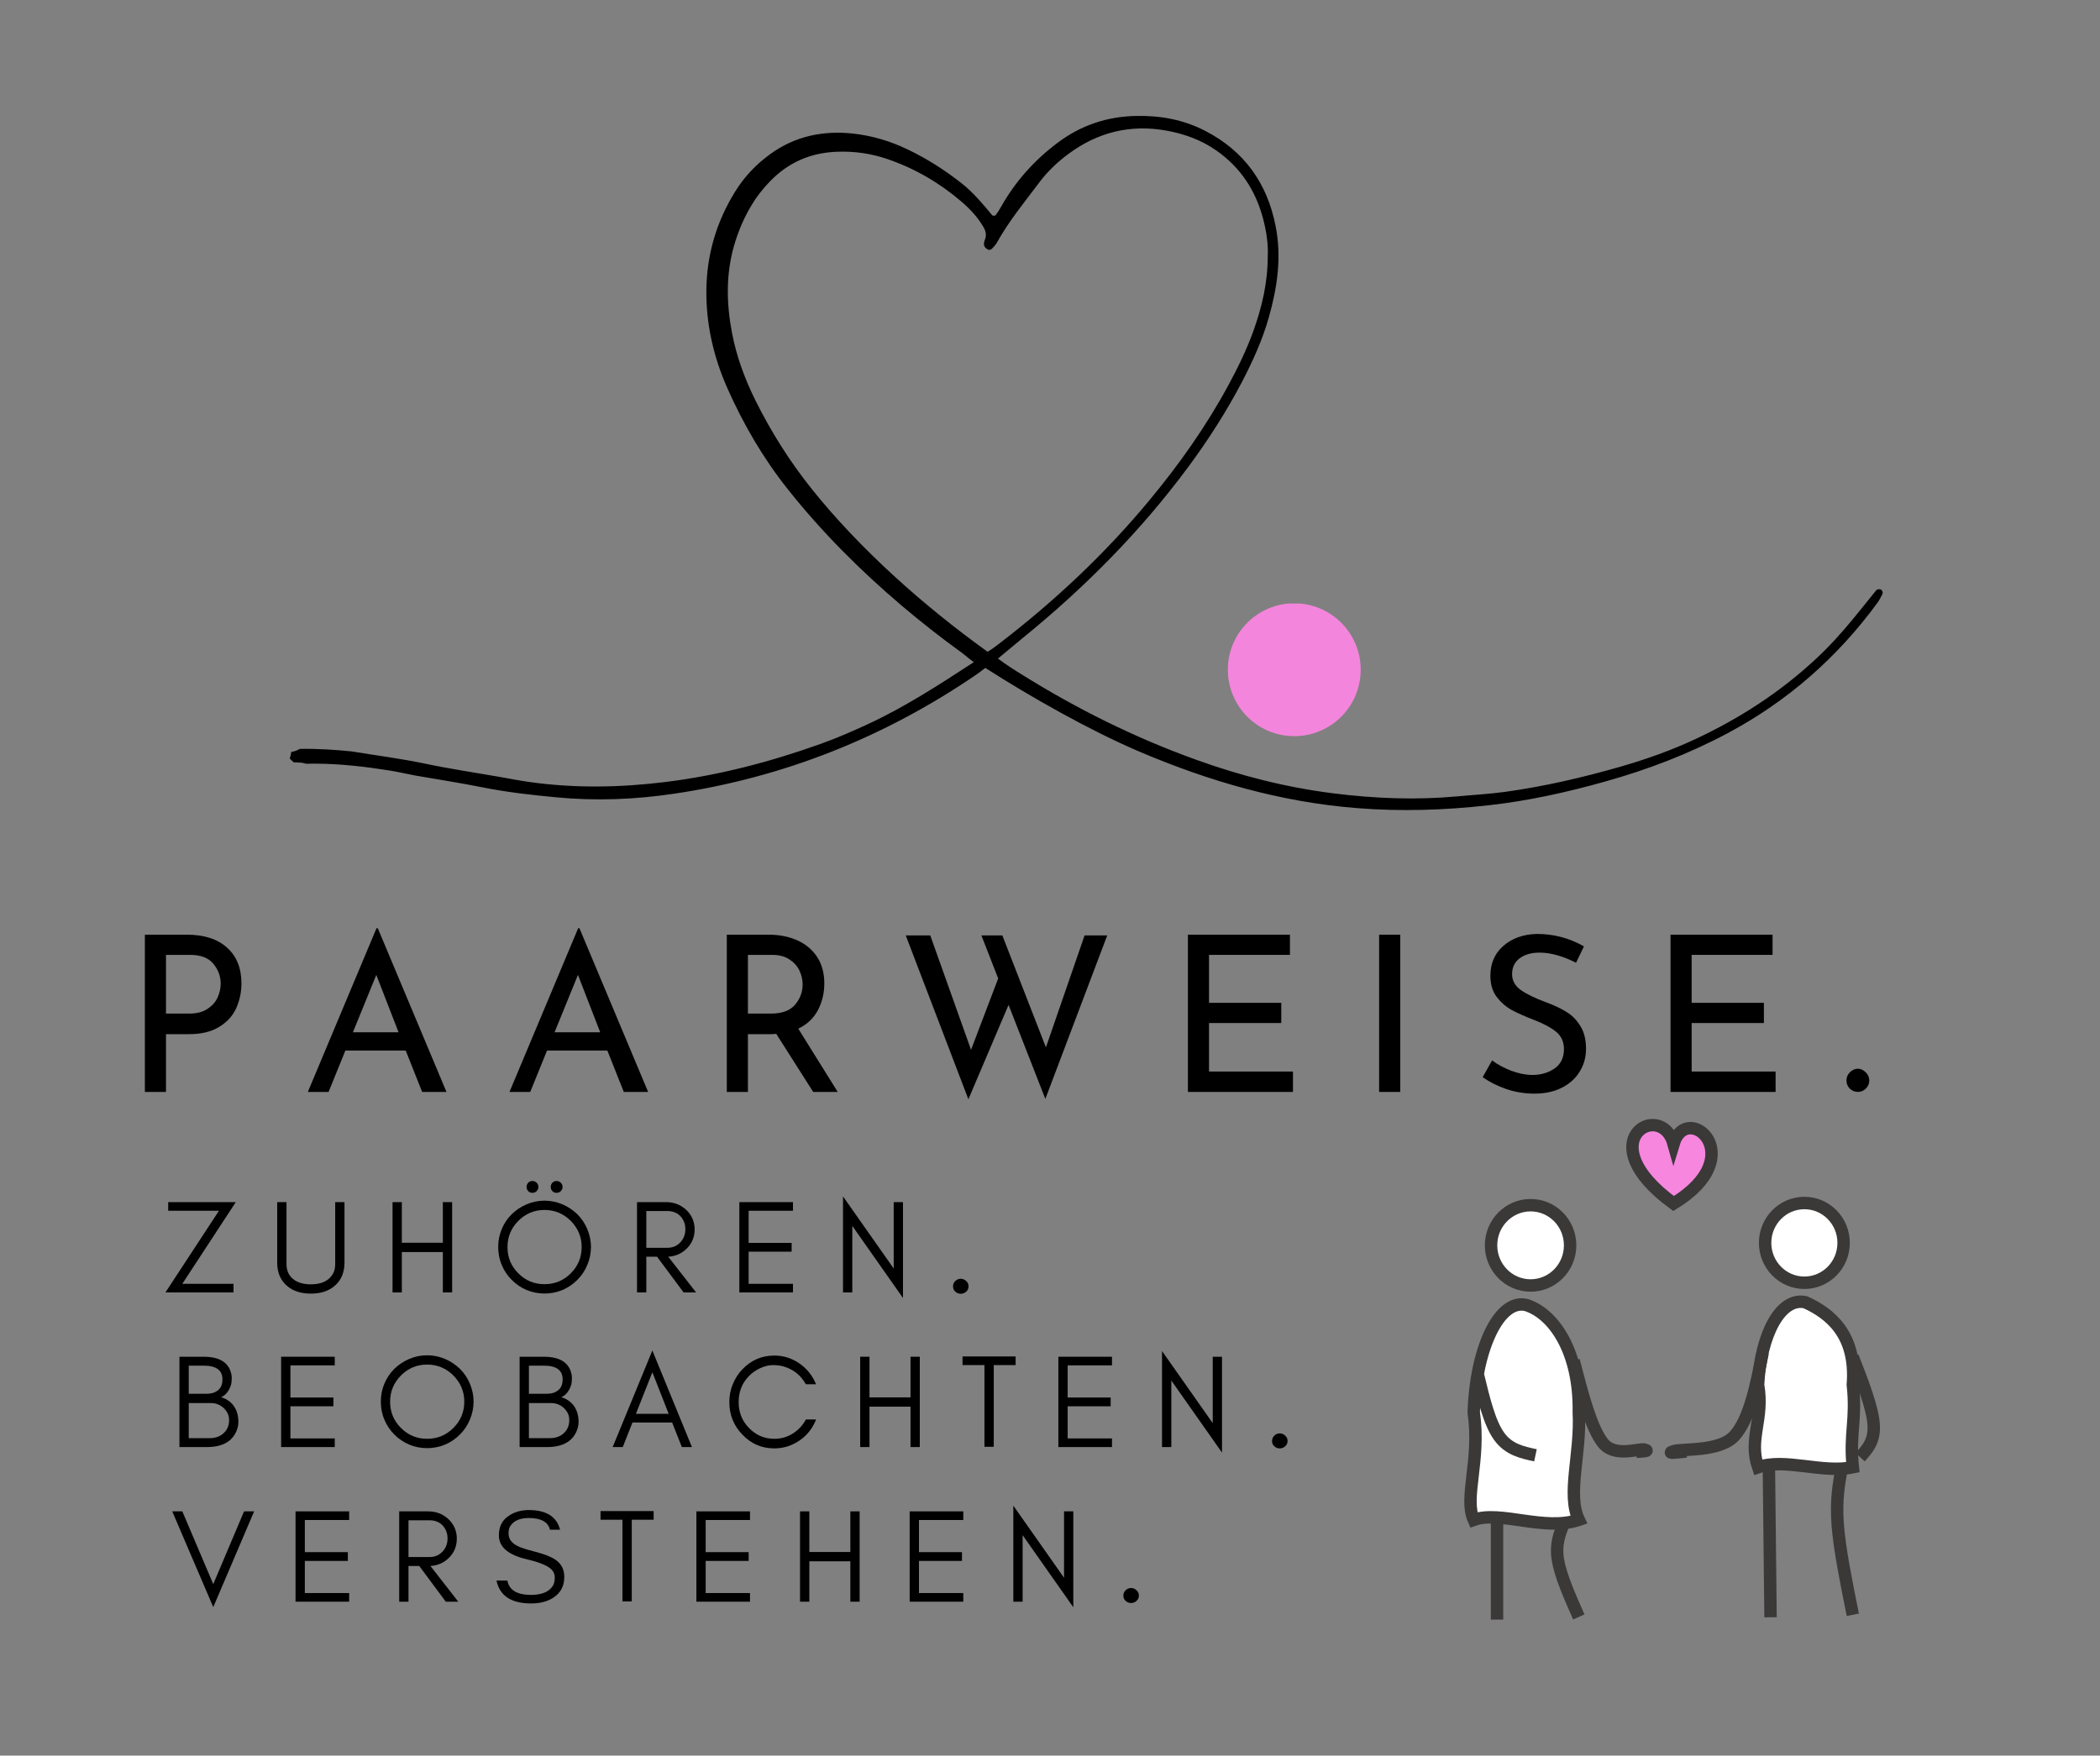 <svg xmlns="http://www.w3.org/2000/svg" xmlns:xlink="http://www.w3.org/1999/xlink" width="232" height="194" xml:space="preserve"><rect width="100%" height="100%" fill="#808080" stroke="none"/><defs><clipPath id="clip0"><path d="M670.985 327.666C666.937 327.666 663.65 330.951 663.65 335.008 663.65 339.065 666.937 342.35 670.985 342.35 675.038 342.35 678.325 339.065 678.325 335.008 678.325 330.951 675.038 327.666 670.985 327.666"></path></clipPath><clipPath id="clip1"><rect x="715" y="393" width="21" height="46"></rect></clipPath></defs><g transform="translate(-528 -261)"><path d="M347.381 242.156C347.261 242.135 347.068 242.161 347.001 242.239 346.157 243.276 345.333 244.318 344.49 245.339 343.177 246.933 341.796 248.475 340.27 249.882 336.336 253.529 331.893 256.404 327.048 258.671 324.365 259.926 321.583 260.916 318.743 261.734 314.56 262.932 310.324 263.917 306 264.516 304.24 264.761 302.474 264.849 300.707 265.016 296.128 265.438 291.549 265.256 287.006 264.683 281.791 264.031 276.717 262.739 271.768 260.947 265.011 258.514 258.603 255.326 252.518 251.523 251.716 251.033 250.814 250.455 249.95 249.804L252.726 247.501C259.582 241.932 265.751 235.706 271.012 228.6 273.206 225.626 275.201 222.521 276.915 219.249 278.113 216.952 279.181 214.597 279.884 212.101 280.812 208.804 281.307 205.475 280.619 202.041 279.686 197.311 277.16 193.789 272.883 191.57 270.471 190.314 267.887 189.84 265.177 189.903 261.979 189.971 259.098 190.94 256.535 192.867 253.956 194.8 251.862 197.144 250.278 199.952 250.101 200.27 249.908 200.578 249.684 200.869 249.632 200.932 249.356 200.932 249.309 200.859 248.272 199.609 247.23 198.363 245.949 197.348 244.084 195.884 242.099 194.612 239.952 193.591 238.082 192.69 236.097 192.096 234.029 191.857 230.689 191.481 227.558 192.107 224.787 194.118 223.214 195.258 221.901 196.644 220.885 198.301 218.863 201.573 217.796 205.157 217.738 209.002 217.676 212.826 218.514 216.477 220.057 219.963 221.833 223.959 224.026 227.72 226.756 231.143 230.497 235.847 234.722 240.062 239.291 243.943 241.437 245.761 243.641 247.491 245.917 249.132 246.214 249.356 246.501 249.59 246.782 249.825 247.001 249.997 247.282 250.2 247.282 250.2 243.422 252.711 239.687 255.149 235.498 257.082 233.82 257.853 232.127 258.592 230.393 259.212 224.823 261.203 219.124 262.698 213.237 263.427 208.236 264.047 203.229 264.136 198.228 263.437 197.056 263.271 195.899 263.042 194.732 262.838 192.044 262.369 189.346 261.974 186.668 261.406 184.068 260.859 181.437 260.525 178.525 260.051 176.785 259.879 174.805 259.739 172.815 259.775 172.544 259.942 172.227 260.056 171.872 260.114 171.851 260.348 171.794 260.588 171.706 260.827 171.841 260.963 171.966 261.104 172.086 261.255 171.81 260.9 171.956 261.057 172.143 261.26 172.336 261.27 172.539 261.281 172.763 261.286 173.034 261.286 173.3 261.343 173.55 261.421 173.914 261.411 174.279 261.4 174.644 261.406 177.379 261.421 180.098 261.744 182.797 262.172 183.74 262.323 184.678 262.552 185.621 262.724 188.09 263.156 190.57 263.531 193.029 264.026 195.712 264.563 198.426 264.865 201.14 265.12 205.501 265.537 209.851 265.37 214.164 264.724 226.261 262.932 237.342 258.52 247.454 251.648 247.834 251.393 248.184 251.117 248.548 250.835 253.586 254.055 260.025 257.702 265.511 260.051 273.232 263.338 281.202 265.652 289.611 266.313 294.487 266.704 299.358 266.542 304.203 265.995 308.532 265.511 312.789 264.573 316.988 263.391 321.697 262.078 326.235 260.348 330.559 258.045 337.191 254.508 342.697 249.679 347.126 243.625 347.344 243.333 347.495 242.989 347.667 242.666 347.746 242.489 347.61 242.156 347.381 242.156ZM248.751 249.017C241.823 244.042 234.685 237.728 229.345 231.044 226.949 228.043 224.902 224.808 223.182 221.359 221.989 218.962 221.072 216.488 220.567 213.857 219.952 210.627 219.879 207.407 220.796 204.214 221.25 202.651 221.875 201.161 222.724 199.76 223.287 198.806 223.974 197.941 224.75 197.139 226.798 195.008 229.304 193.94 232.252 193.852 234.123 193.789 235.92 194.05 237.696 194.649 240.739 195.68 243.464 197.269 245.902 199.348 246.855 200.161 247.72 201.083 248.355 202.182 248.637 202.672 248.704 203.13 248.475 203.651 248.397 203.834 248.376 204.099 248.439 204.266 248.512 204.443 248.715 204.594 248.897 204.683 248.986 204.724 249.199 204.646 249.288 204.558 249.491 204.355 249.694 204.125 249.835 203.88 251.174 201.479 252.914 199.379 254.555 197.191 255.446 196.009 256.524 194.993 257.712 194.112 260.958 191.7 264.568 190.799 268.574 191.523 270.575 191.888 272.424 192.56 274.081 193.722 276.738 195.576 278.405 198.113 279.233 201.224 279.613 202.651 279.822 204.115 279.754 205.344 279.754 208.376 279.098 211.023 278.181 213.602 277.431 215.696 276.462 217.676 275.404 219.629 272.935 224.188 269.95 228.397 266.641 232.377 261.765 238.249 256.232 243.432 250.179 248.085 249.825 248.355 249.189 248.845 248.809 249.054Z" transform="matrix(1 0 0 1.001 388.302 83.72)"></path><g clip-path="url(#clip0)"><path d="M275.347 243.729 290.022 243.729 290.022 258.4 275.347 258.4Z" fill="#F485DC" transform="matrix(1 0 0 1.001 388.302 83.72)"></path></g><path d="M7.148-17.359C9.034-17.359 10.508-16.884 11.566-15.942 12.633-14.993 13.17-13.675 13.17-11.982 13.17-11.008 12.972-10.091 12.587-9.232 12.196-8.382 11.566-7.695 10.69-7.169 9.815-6.637 8.716-6.377 7.398-6.377L4.835-6.377 4.835 0 2.501 0 2.501-17.359ZM7.398-8.648C8.231-8.648 8.903-8.82 9.419-9.169 9.945-9.513 10.32-9.94 10.544-10.44 10.763-10.951 10.878-11.451 10.878-11.941 10.878-12.758 10.607-13.493 10.065-14.149 9.523-14.801 8.674-15.129 7.523-15.129L4.835-15.129 4.835-8.648Z" transform="matrix(1 0 0 1.001 541.504 381.662)"></path><path d="M11.586-4.564 4.918-4.564 3.063 0 0.771 0 8.356-18.067 8.502-18.067 16.087 0 13.399 0ZM10.794-6.585 8.335-12.92 5.751-6.585Z" transform="matrix(1 0 0 1.001 561.237 381.662)"></path><path d="M11.586-4.564 4.918-4.564 3.063 0 0.771 0 8.356-18.067 8.502-18.067 16.087 0 13.399 0ZM10.794-6.585 8.335-12.92 5.751-6.585Z" transform="matrix(1 0 0 1.001 583.515 381.662)"></path><path d="M12.045 0 7.96-6.418C7.835-6.387 7.648-6.377 7.398-6.377L4.835-6.377 4.835 0 2.501 0 2.501-17.359 7.127-17.359C8.304-17.359 9.362-17.15 10.294-16.733 11.222-16.317 11.951-15.702 12.482-14.9 13.008-14.092 13.274-13.118 13.274-11.982 13.274-10.909 13.035-9.924 12.566-9.023 12.092-8.132 11.367-7.45 10.399-6.981L14.754 0ZM7.356-8.648C8.591-8.648 9.487-8.971 10.044-9.627 10.597-10.279 10.878-11.029 10.878-11.878 10.878-12.389 10.758-12.899 10.524-13.399 10.284-13.899 9.919-14.306 9.419-14.629 8.919-14.962 8.283-15.129 7.523-15.129L4.835-15.129 4.835-8.648Z" transform="matrix(1 0 0 1.001 605.793 381.662)"></path><path d="M16.4 0.771 12.336-9.607 7.898 0.813 0.979-17.275 3.688-17.275 8.19-4.647 11.19-12.524 9.336-17.275 11.649-17.275 16.463-4.918 20.735-17.275 23.235-17.275Z" transform="matrix(1 0 0 1.001 627.086 381.662)"></path><path d="M13.774-17.359 13.774-15.129 4.835-15.129 4.835-9.836 12.816-9.836 12.816-7.606 4.835-7.606 4.835-2.251 14.108-2.251 14.108 0 2.501 0 2.501-17.359Z" transform="matrix(1 0 0 1.001 656.734 381.662)"></path><path d="M4.835-17.359 4.835 0 2.501 0 2.501-17.359Z" transform="matrix(1 0 0 1.001 677.859 381.662)"></path><path d="M11.482-14.254C10.857-14.587 10.19-14.858 9.482-15.066 8.773-15.275 8.106-15.379 7.481-15.379 6.533-15.379 5.783-15.16 5.231-14.733 4.689-14.316 4.418-13.738 4.418-13.003 4.418-12.295 4.736-11.711 5.376-11.253 6.028-10.794 6.96-10.341 8.169-9.898 9.054-9.575 9.805-9.221 10.419-8.836 11.044-8.461 11.555-7.94 11.961-7.273 12.378-6.616 12.587-5.778 12.587-4.751 12.587-3.819 12.347-2.98 11.878-2.23 11.42-1.48 10.758-0.886 9.898-0.458 9.049-0.026 8.049 0.188 6.898 0.188 5.814 0.188 4.777 0.021 3.793-0.313 2.803-0.656 1.928-1.094 1.167-1.625L2.209-3.48C2.803-3.032 3.511-2.652 4.334-2.334 5.168-2.027 5.944-1.875 6.668-1.875 7.596-1.875 8.408-2.11 9.107-2.584 9.799-3.068 10.148-3.782 10.148-4.73 10.148-5.533 9.857-6.173 9.273-6.648 8.69-7.116 7.867-7.554 6.814-7.96 5.84-8.335 5.027-8.695 4.376-9.044 3.735-9.403 3.178-9.888 2.709-10.503 2.251-11.112 2.021-11.883 2.021-12.816 2.021-14.175 2.49-15.275 3.438-16.108 4.397-16.952 5.632-17.4 7.148-17.442 9.023-17.442 10.758-16.983 12.357-16.067Z" transform="matrix(1 0 0 1.001 690.631 381.662)"></path><path d="M13.774-17.359 13.774-15.129 4.835-15.129 4.835-9.836 12.816-9.836 12.816-7.606 4.835-7.606 4.835-2.251 14.108-2.251 14.108 0 2.501 0 2.501-17.359Z" transform="matrix(1 0 0 1.001 710.052 381.662)"></path><path d="M0.813-1.271C0.813-1.615 0.938-1.917 1.188-2.167 1.448-2.428 1.75-2.563 2.084-2.563 2.386-2.563 2.673-2.428 2.938-2.167 3.199-1.917 3.334-1.615 3.334-1.271 3.334-0.906 3.199-0.604 2.938-0.354 2.688-0.115 2.402 0 2.084 0 1.75 0 1.448-0.115 1.188-0.354 0.938-0.604 0.813-0.906 0.813-1.271Z" transform="matrix(1 0 0 1.001 731.177 381.662)"></path><path d="M302.51 344.927C302.348 341.161 303.396 338.983 302.51 333.065 302.546 326.339 304.479 321.353 308.314 321.207 311.012 321.88 314.8 326.85 314.117 333.065 315.091 337.222 313.888 339.473 314.117 344.927 311.684 345.276 307.793 343.937 302.51 344.927Z" fill="#FFFFFF" fill-rule="evenodd" transform="matrix(1 0 0 1.001 388.302 83.72)"></path><path d="M73.446 77.155C72.336 74.699 74.217 70.64 73.446 65.306 73.644 58.412 76.217 52.735 79.249 53.463 82.297 54.426 85.168 58.62 85.053 65.306 85.298 69.927 83.704 74.303 85.053 77.155 81.26 78.44 76.379 76.104 73.446 77.155Z" stroke="#3B3838" stroke-width="1.371" stroke-miterlimit="8" fill="none" transform="matrix(1 0 0 1.002 617.367 351.64)"></path><path d="M304.422 314.617C304.422 312.169 306.381 310.184 308.793 310.184 311.205 310.184 313.159 312.169 313.159 314.617 313.159 317.066 311.205 319.051 308.793 319.051 306.381 319.051 304.422 317.066 304.422 314.617Z" fill="#FFFFFF" fill-rule="evenodd" transform="matrix(1 0 0 1.001 388.302 83.72)"></path><path d="M75.358 46.881C75.358 44.435 77.317 42.452 79.729 42.452 82.141 42.452 84.094 44.435 84.094 46.881 84.094 49.326 82.141 51.309 79.729 51.309 77.317 51.309 75.358 49.326 75.358 46.881Z" stroke="#3B3838" stroke-width="1.371" stroke-miterlimit="8" fill="none" transform="matrix(1 0 0 1.002 617.367 351.64)"></path><path d="M76.019 76.916 76.019 88.155" stroke="#3B3838" stroke-width="1.371" stroke-miterlimit="8" fill="none" transform="matrix(1 0 0 1.002 617.367 351.64)"></path><path d="M7.491-0.002C6.733 3.777 5.975 7.552 4.761 9.262 3.553 10.966 0.824 10.051 0.22 10.247-0.385 10.443 0.372 10.442 1.128 10.441" stroke="#3B3838" stroke-width="1.371" stroke-miterlimit="8" fill="none" transform="matrix(-0.998 0.056 0.056 1 709.326 410.926)"></path><path d="M324.589 303.401C325.98 297.998 332.794 303.667 324.589 310.001 316.133 303.495 321.859 298.29 324.589 303.401Z" fill="#F686DE" fill-rule="evenodd" transform="matrix(1 0 0 1.001 388.302 83.72)"></path><path d="M95.524 35.677C96.957 30.921 104.204 36.978 95.524 42.27 86.022 35.355 94.149 30.755 95.524 35.677Z" stroke="#3B3838" stroke-width="1.371" stroke-miterlimit="8" fill="none" transform="matrix(1 0 0 1.002 617.367 351.64)"></path><path d="M83.375 77.576C82.922 78.711 82.464 79.85 82.745 81.562 83.026 83.279 84.037 85.574 85.053 87.864" stroke="#3B3838" stroke-width="1.371" stroke-miterlimit="8" fill="none" transform="matrix(1 0 0 1.002 617.367 351.64)"></path><path d="M73.925 61.237C74.561 63.855 75.191 66.477 76.249 67.939 77.306 69.407 78.786 69.719 80.265 70.037" stroke="#3B3838" stroke-width="1.371" stroke-miterlimit="8" fill="none" transform="matrix(1 0 0 1.002 617.367 351.64)"></path><path d="M333.924 339.118C333.242 336.857 334.56 332.231 333.924 330.012 333.935 324.922 335.831 321.01 339.16 320.905 341.791 321.249 345.156 325.36 344.391 330.012 344.422 332.044 343.734 335.081 344.391 339.118 340.869 340.311 337.795 337.993 333.924 339.118Z" fill="#FFFFFF" fill-rule="evenodd" transform="matrix(1 0 0 1.001 388.302 83.72)"></path><path d="M104.86 71.353C103.782 68.184 105.527 66.103 104.86 62.257 105.152 56.71 107.35 52.547 110.096 53.161 112.784 54.395 115.769 56.689 115.326 62.257 115.753 66.175 114.93 67.669 115.326 71.353 111.961 72.05 107.804 70.312 104.86 71.353Z" stroke="#3B3838" stroke-width="1.371" stroke-miterlimit="8" fill="none" transform="matrix(1 0 0 1.002 617.367 351.64)"></path><path d="M334.701 314.346C334.701 311.913 336.644 309.944 339.04 309.944 341.431 309.944 343.375 311.913 343.375 314.346 343.375 316.779 341.431 318.749 339.04 318.749 336.644 318.749 334.701 316.779 334.701 314.346Z" fill="#FFFFFF" fill-rule="evenodd" transform="matrix(1 0 0 1.001 388.302 83.72)"></path><path d="M105.636 46.61C105.636 44.18 107.579 42.213 109.976 42.213 112.367 42.213 114.31 44.18 114.31 46.61 114.31 49.04 112.367 51.007 109.976 51.007 107.579 51.007 105.636 49.04 105.636 46.61Z" stroke="#3B3838" stroke-width="1.371" stroke-miterlimit="8" fill="none" transform="matrix(1 0 0 1.002 617.367 351.64)"></path><path d="M106.053 71.353 106.235 87.9" stroke="#3B3838" stroke-width="1.371" stroke-miterlimit="8" fill="none" transform="matrix(1 0 0 1.002 617.367 351.64)"></path><path d="M105.365 58.729C104.631 62.403 103.896 66.071 102.255 67.882 100.619 69.688 96.431 69.287 95.545 69.579 94.654 69.865 95.795 69.735 96.931 69.61" stroke="#3B3838" stroke-width="1.371" stroke-miterlimit="8" fill="none" transform="matrix(1 0 0 1.002 617.367 351.64)"></path><path d="M114.112 71.353C113.784 73.148 113.451 74.949 113.654 77.66 113.857 80.376 114.592 83.998 115.326 87.624" stroke="#3B3838" stroke-width="1.371" stroke-miterlimit="8" fill="none" transform="matrix(1 0 0 1.002 617.367 351.64)"></path><g clip-path="url(#clip1)"><path d="M-0.001-0C0.496 2.954 0.996 5.913 1.825 7.564 2.658 9.22 3.818 9.576 4.982 9.929" stroke="#3B3838" stroke-width="1.372" stroke-miterlimit="8" fill="none" transform="matrix(-0.858 0.514 0.513 0.86 732.677 410.924)"></path></g><path d="M2.23-0.953 8.138-9.971 0.672-9.971 0.672-9.018 6.278-9.018 0.365 0 7.887 0 7.887-0.953Z" transform="matrix(1 0 0 1.001 545.911 403.82)"></path><path d="M8.315-3.298 8.315-9.971 7.288-9.971 7.288-3.152C7.288-2.74 7.215-2.407 7.07-2.126 6.642-1.308 5.819-0.896 4.605-0.896 3.813-0.896 3.183-1.068 2.714-1.422 2.172-1.818 1.907-2.391 1.907-3.152L1.907-9.971 0.88-9.971 0.88-3.298C0.88-2.214 1.229-1.365 1.938-0.75 2.594-0.162 3.49 0.13 4.605 0.13 5.705 0.13 6.585-0.162 7.257-0.75 7.96-1.365 8.315-2.214 8.315-3.298Z" transform="matrix(1 0 0 1.001 557.744 403.82)"></path><path d="M2.126 0 2.126-4.459 6.658-4.459 6.658 0 7.684 0 7.684-9.971 6.658-9.971 6.658-5.486 2.126-5.486 2.126-9.971 1.099-9.971 1.099 0Z" transform="matrix(1 0 0 1.001 570.267 403.82)"></path><path d="M9.883-5.017C9.883-3.871 9.471-2.902 8.679-2.11 7.877-1.308 6.908-0.912 5.778-0.912 4.647-0.912 3.678-1.308 2.886-2.11 2.084-2.902 1.688-3.871 1.688-5.017 1.688-6.132 2.084-7.096 2.886-7.903 3.678-8.695 4.647-9.107 5.778-9.107 6.908-9.107 7.877-8.695 8.679-7.903 9.471-7.096 9.883-6.132 9.883-5.017ZM10.909-5.017C10.909-5.72 10.763-6.377 10.498-7.007 10.237-7.627 9.867-8.169 9.398-8.638 8.929-9.091 8.388-9.456 7.773-9.721 7.142-9.987 6.481-10.133 5.778-10.133 5.074-10.133 4.397-9.987 3.782-9.721 3.167-9.456 2.626-9.091 2.157-8.638 1.688-8.169 1.318-7.627 1.058-7.007 0.792-6.377 0.662-5.72 0.662-5.017 0.662-4.314 0.792-3.636 1.058-3.022 1.318-2.391 1.688-1.849 2.157-1.381 2.626-0.912 3.167-0.542 3.782-0.276 4.397-0.016 5.074 0.12 5.778 0.12 6.481 0.12 7.142-0.016 7.773-0.276 8.388-0.542 8.929-0.912 9.398-1.381 9.867-1.849 10.237-2.391 10.498-3.022 10.763-3.636 10.909-4.314 10.909-5.017ZM7.58-12.113C7.45-12.227 7.288-12.305 7.111-12.305 6.924-12.305 6.762-12.227 6.642-12.113 6.528-11.982 6.465-11.821 6.465-11.644 6.465-11.466 6.528-11.305 6.642-11.19 6.762-11.055 6.924-10.998 7.111-10.998 7.288-10.998 7.45-11.055 7.58-11.19 7.7-11.305 7.773-11.466 7.773-11.644 7.773-11.821 7.7-11.982 7.58-12.113ZM4.913-12.113C4.782-12.227 4.621-12.305 4.444-12.305 4.251-12.305 4.09-12.227 3.975-12.113 3.855-11.982 3.798-11.821 3.798-11.644 3.798-11.466 3.855-11.305 3.975-11.19 4.09-11.055 4.251-10.998 4.444-10.998 4.621-10.998 4.782-11.055 4.913-11.19 5.027-11.305 5.105-11.466 5.105-11.644 5.105-11.821 5.027-11.982 4.913-12.113Z" transform="matrix(1 0 0 1.001 582.378 403.82)"></path><path d="M2.126-4.928 2.126-8.987 4.444-8.987C5.043-8.987 5.527-8.799 5.897-8.419 6.246-8.033 6.439-7.564 6.439-6.981 6.439-6.392 6.246-5.908 5.866-5.512 5.486-5.116 5.017-4.928 4.444-4.928ZM7.465-6.965C7.465-7.815 7.142-8.549 6.528-9.122 5.923-9.68 5.178-9.971 4.298-9.971L1.099-9.971 1.099 0 2.126 0 2.126-3.944 3.313-3.944 6.246 0 7.627 0 4.548-3.944C5.324-3.991 5.981-4.267 6.528-4.782 7.142-5.35 7.465-6.085 7.465-6.965Z" transform="matrix(1 0 0 1.001 597.276 403.82)"></path><path d="M7.023 0 7.023-0.953 2.126-0.953 2.126-4.501 6.877-4.501 6.877-5.47 2.126-5.47 2.126-9.018 7.023-9.018 7.023-9.971 1.099-9.971 1.099 0Z" transform="matrix(1 0 0 1.001 608.581 403.82)"></path><path d="M2.126-7.346 7.726 0.615 7.726-9.971 6.7-9.971 6.7-2.641 1.099-10.602 1.099 0 2.126 0Z" transform="matrix(1 0 0 1.001 620.033 403.82)"></path><path d="M1.948 0.146C2.172 0.146 2.376 0.073 2.553-0.089 2.73-0.25 2.813-0.438 2.813-0.672 2.813-0.912 2.73-1.099 2.553-1.261 2.376-1.422 2.183-1.511 1.948-1.511 1.714-1.511 1.511-1.422 1.349-1.261 1.172-1.084 1.099-0.896 1.099-0.672 1.099-0.438 1.172-0.25 1.349-0.089 1.526 0.073 1.714 0.146 1.948 0.146Z" transform="matrix(1 0 0 1.001 632.189 403.82)"></path><path d="M7.611-2.772C7.611-3.475 7.434-4.074 7.096-4.548 6.747-5.017 6.278-5.34 5.705-5.501 6.043-5.647 6.335-5.908 6.554-6.304 6.658-6.481 6.731-6.658 6.788-6.846 6.846-7.038 6.877-7.304 6.877-7.637 6.877-7.96 6.788-8.299 6.642-8.622 6.205-9.518 5.251-9.971 3.798-9.971L1.099-9.971 1.099 0 4.152 0C5.163 0 5.97-0.219 6.585-0.688 6.892-0.922 7.142-1.229 7.33-1.615 7.507-1.98 7.611-2.36 7.611-2.772ZM5.85-7.481C5.85-6.934 5.689-6.538 5.366-6.278 5.043-6.012 4.621-5.882 4.09-5.882L2.126-5.882 2.126-8.987 3.798-8.987C5.163-8.987 5.85-8.476 5.85-7.481ZM6.585-2.975C6.585-2.376 6.377-1.891 5.97-1.526 5.574-1.157 5.059-0.985 4.444-0.985L2.126-0.985 2.126-4.855 4.605-4.855C5.116-4.855 5.574-4.678 5.97-4.324 6.142-4.163 6.293-3.975 6.408-3.756 6.528-3.522 6.585-3.272 6.585-2.975Z" transform="matrix(1 0 0 1.001 546.725 420.906)"></path><path d="M7.023 0 7.023-0.953 2.126-0.953 2.126-4.501 6.877-4.501 6.877-5.47 2.126-5.47 2.126-9.018 7.023-9.018 7.023-9.971 1.099-9.971 1.099 0Z" transform="matrix(1 0 0 1.001 557.958 420.906)"></path><path d="M9.883-5.017C9.883-3.871 9.471-2.902 8.679-2.11 7.877-1.308 6.908-0.912 5.778-0.912 4.647-0.912 3.678-1.308 2.886-2.11 2.084-2.902 1.688-3.871 1.688-5.017 1.688-6.132 2.084-7.096 2.886-7.903 3.678-8.695 4.647-9.107 5.778-9.107 6.908-9.107 7.877-8.695 8.679-7.903 9.471-7.096 9.883-6.132 9.883-5.017ZM10.909-5.017C10.909-5.72 10.763-6.377 10.498-7.007 10.237-7.627 9.867-8.169 9.398-8.638 8.929-9.091 8.388-9.456 7.773-9.721 7.142-9.987 6.481-10.133 5.778-10.133 5.074-10.133 4.397-9.987 3.782-9.721 3.167-9.456 2.626-9.091 2.157-8.638 1.688-8.169 1.318-7.627 1.058-7.007 0.792-6.377 0.662-5.72 0.662-5.017 0.662-4.314 0.792-3.636 1.058-3.022 1.318-2.391 1.688-1.849 2.157-1.381 2.626-0.912 3.167-0.542 3.782-0.276 4.397-0.016 5.074 0.12 5.778 0.12 6.481 0.12 7.142-0.016 7.773-0.276 8.388-0.542 8.929-0.912 9.398-1.381 9.867-1.849 10.237-2.391 10.498-3.022 10.763-3.636 10.909-4.314 10.909-5.017Z" transform="matrix(1 0 0 1.001 569.41 420.906)"></path><path d="M7.611-2.772C7.611-3.475 7.434-4.074 7.096-4.548 6.747-5.017 6.278-5.34 5.705-5.501 6.043-5.647 6.335-5.908 6.554-6.304 6.658-6.481 6.731-6.658 6.788-6.846 6.846-7.038 6.877-7.304 6.877-7.637 6.877-7.96 6.788-8.299 6.642-8.622 6.205-9.518 5.251-9.971 3.798-9.971L1.099-9.971 1.099 0 4.152 0C5.163 0 5.97-0.219 6.585-0.688 6.892-0.922 7.142-1.229 7.33-1.615 7.507-1.98 7.611-2.36 7.611-2.772ZM5.85-7.481C5.85-6.934 5.689-6.538 5.366-6.278 5.043-6.012 4.621-5.882 4.09-5.882L2.126-5.882 2.126-8.987 3.798-8.987C5.163-8.987 5.85-8.476 5.85-7.481ZM6.585-2.975C6.585-2.376 6.377-1.891 5.97-1.526 5.574-1.157 5.059-0.985 4.444-0.985L2.126-0.985 2.126-4.855 4.605-4.855C5.116-4.855 5.574-4.678 5.97-4.324 6.142-4.163 6.293-3.975 6.408-3.756 6.528-3.522 6.585-3.272 6.585-2.975Z" transform="matrix(1 0 0 1.001 584.307 420.906)"></path><path d="M2.714-3.668 4.532-8.257 6.335-3.668ZM8.903 0 4.532-10.659 0.146 0 1.261 0 2.334-2.714 6.715-2.714 7.788 0Z" transform="matrix(1 0 0 1.001 595.539 420.906)"></path><path d="M10.247-3.048 9.122-3.048C8.768-2.407 8.283-1.875 7.669-1.495 7.054-1.099 6.366-0.912 5.632-0.912 4.532-0.912 3.595-1.308 2.813-2.126 2.053-2.902 1.688-3.855 1.688-4.97 1.688-6.085 2.053-7.038 2.813-7.83 3.167-8.195 3.595-8.492 4.074-8.711 4.548-8.929 5.017-9.049 5.486-9.049 5.939-9.049 6.335-8.987 6.689-8.888 7.757-8.565 8.565-7.919 9.107-6.934L10.237-6.934C9.851-7.877 9.252-8.638 8.419-9.221 7.564-9.81 6.642-10.102 5.632-10.102 4.235-10.102 3.063-9.591 2.099-8.58 1.641-8.111 1.292-7.554 1.042-6.934 0.776-6.319 0.662-5.658 0.662-4.97 0.662-3.563 1.131-2.376 2.099-1.381 3.063-0.354 4.235 0.146 5.632 0.146 6.642 0.146 7.564-0.146 8.429-0.735 9.268-1.318 9.867-2.084 10.247-3.048Z" transform="matrix(1 0 0 1.001 607.915 420.906)"></path><path d="M2.126 0 2.126-4.459 6.658-4.459 6.658 0 7.684 0 7.684-9.971 6.658-9.971 6.658-5.486 2.126-5.486 2.126-9.971 1.099-9.971 1.099 0Z" transform="matrix(1 0 0 1.001 621.932 420.906)"></path><path d="M0.292-9.049 2.714-9.049 2.714-0.031 3.741-0.031 3.741-9.049 6.158-9.049 6.158-10.003 0.292-10.003Z" transform="matrix(1 0 0 1.001 634.044 420.906)"></path><path d="M7.023 0 7.023-0.953 2.126-0.953 2.126-4.501 6.877-4.501 6.877-5.47 2.126-5.47 2.126-9.018 7.023-9.018 7.023-9.971 1.099-9.971 1.099 0Z" transform="matrix(1 0 0 1.001 643.825 420.906)"></path><path d="M2.126-7.346 7.726 0.615 7.726-9.971 6.7-9.971 6.7-2.641 1.099-10.602 1.099 0 2.126 0Z" transform="matrix(1 0 0 1.001 655.277 420.906)"></path><path d="M1.948 0.146C2.172 0.146 2.376 0.073 2.553-0.089 2.73-0.25 2.813-0.438 2.813-0.672 2.813-0.912 2.73-1.099 2.553-1.261 2.376-1.422 2.183-1.511 1.948-1.511 1.714-1.511 1.511-1.422 1.349-1.261 1.172-1.084 1.099-0.896 1.099-0.672 1.099-0.438 1.172-0.25 1.349-0.089 1.526 0.073 1.714 0.146 1.948 0.146Z" transform="matrix(1 0 0 1.001 667.433 420.906)"></path><path d="M4.678 0.599 9.195-9.971 8.08-9.971 4.678-1.938 1.261-9.971 0.146-9.971Z" transform="matrix(1 0 0 1.001 546.882 437.993)"></path><path d="M7.023 0 7.023-0.953 2.126-0.953 2.126-4.501 6.877-4.501 6.877-5.47 2.126-5.47 2.126-9.018 7.023-9.018 7.023-9.971 1.099-9.971 1.099 0Z" transform="matrix(1 0 0 1.001 559.551 437.993)"></path><path d="M2.126-4.928 2.126-8.987 4.444-8.987C5.043-8.987 5.527-8.799 5.897-8.419 6.246-8.033 6.439-7.564 6.439-6.981 6.439-6.392 6.246-5.908 5.866-5.512 5.486-5.116 5.017-4.928 4.444-4.928ZM7.465-6.965C7.465-7.815 7.142-8.549 6.528-9.122 5.923-9.68 5.178-9.971 4.298-9.971L1.099-9.971 1.099 0 2.126 0 2.126-3.944 3.313-3.944 6.246 0 7.627 0 4.548-3.944C5.324-3.991 5.981-4.267 6.528-4.782 7.142-5.35 7.465-6.085 7.465-6.965Z" transform="matrix(1 0 0 1.001 571.003 437.993)"></path><path d="M3.855-4.694C5.147-4.387 6.028-4.048 6.496-3.668 6.819-3.402 6.981-3.063 6.981-2.652 6.981-2.245 6.892-1.907 6.715-1.672 6.278-1.058 5.486-0.75 4.371-0.75 2.813-0.75 1.938-1.276 1.745-2.334L0.542-2.334C0.896-0.646 2.172 0.193 4.371 0.193 5.35 0.193 6.173-0.016 6.835-0.453 7.627-0.969 8.033-1.73 8.033-2.73 8.033-3.548 7.716-4.178 7.07-4.621 6.611-4.944 5.882-5.236 4.866-5.501 3.84-5.762 3.183-5.981 2.876-6.142 2.198-6.481 1.86-6.95 1.875-7.564 1.875-7.887 1.938-8.169 2.084-8.372 2.464-8.945 3.136-9.237 4.105-9.237 5.47-9.237 6.246-8.799 6.45-7.95L7.564-7.95C7.2-9.383 6.043-10.117 4.105-10.117 3.225-10.117 2.449-9.883 1.803-9.414 1.146-8.945 0.807-8.257 0.807-7.32 0.807-6.043 1.834-5.163 3.855-4.694Z" transform="matrix(1 0 0 1.001 582.308 437.993)"></path><path d="M0.292-9.049 2.714-9.049 2.714-0.031 3.741-0.031 3.741-9.049 6.158-9.049 6.158-10.003 0.292-10.003Z" transform="matrix(1 0 0 1.001 594.053 437.993)"></path><path d="M7.023 0 7.023-0.953 2.126-0.953 2.126-4.501 6.877-4.501 6.877-5.47 2.126-5.47 2.126-9.018 7.023-9.018 7.023-9.971 1.099-9.971 1.099 0Z" transform="matrix(1 0 0 1.001 603.834 437.993)"></path><path d="M2.126 0 2.126-4.459 6.658-4.459 6.658 0 7.684 0 7.684-9.971 6.658-9.971 6.658-5.486 2.126-5.486 2.126-9.971 1.099-9.971 1.099 0Z" transform="matrix(1 0 0 1.001 615.286 437.993)"></path><path d="M7.023 0 7.023-0.953 2.126-0.953 2.126-4.501 6.877-4.501 6.877-5.47 2.126-5.47 2.126-9.018 7.023-9.018 7.023-9.971 1.099-9.971 1.099 0Z" transform="matrix(1 0 0 1.001 627.398 437.993)"></path><path d="M2.126-7.346 7.726 0.615 7.726-9.971 6.7-9.971 6.7-2.641 1.099-10.602 1.099 0 2.126 0Z" transform="matrix(1 0 0 1.001 638.85 437.993)"></path><path d="M1.948 0.146C2.172 0.146 2.376 0.073 2.553-0.089 2.73-0.25 2.813-0.438 2.813-0.672 2.813-0.912 2.73-1.099 2.553-1.261 2.376-1.422 2.183-1.511 1.948-1.511 1.714-1.511 1.511-1.422 1.349-1.261 1.172-1.084 1.099-0.896 1.099-0.672 1.099-0.438 1.172-0.25 1.349-0.089 1.526 0.073 1.714 0.146 1.948 0.146Z" transform="matrix(1 0 0 1.001 651.006 437.993)"></path></g></svg>